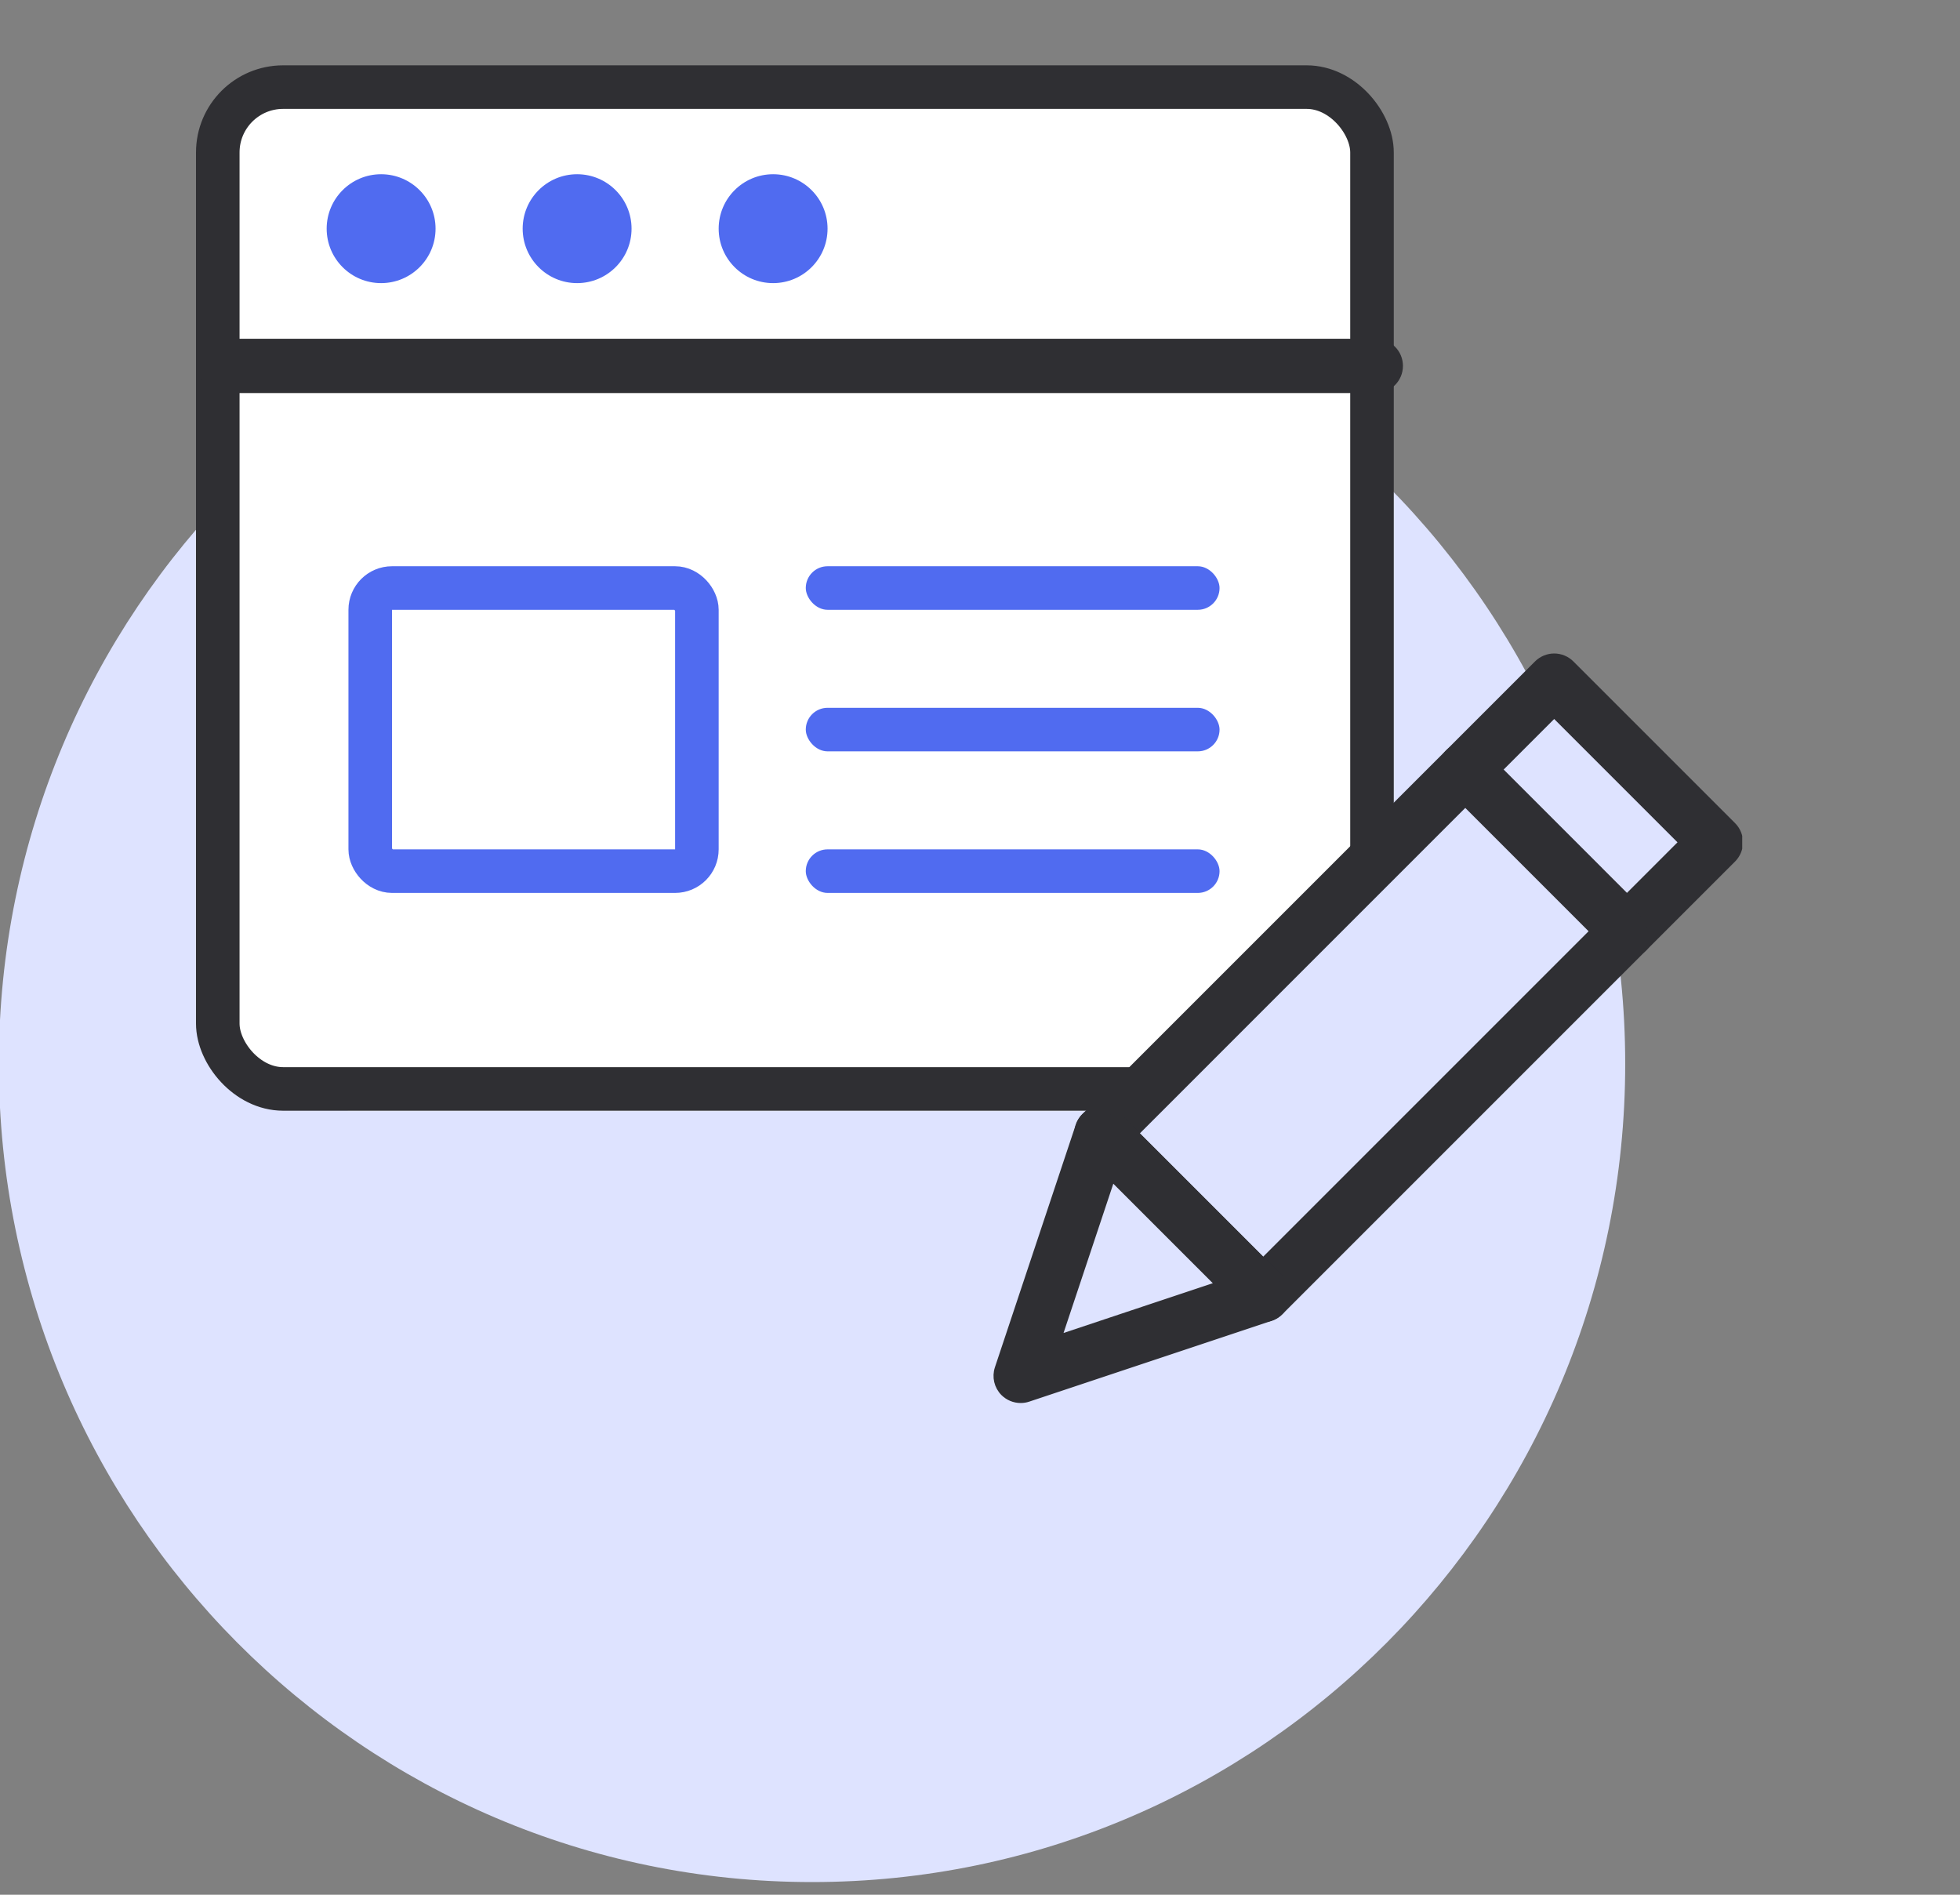 <svg xmlns="http://www.w3.org/2000/svg" width="90" height="87" viewBox="0 0 90 87" fill="none"><rect x="0" y="0" width="90" height="87" fill="#808080" stroke="none"/><g clip-path="url(#clip0_2210_1831)"><path d="M37.287 86.418C57.91 86.418 74.627 69.597 74.627 48.849C74.627 28.1 57.91 11.279 37.287 11.279C16.665 11.279 -0.053 28.1 -0.053 48.849C-0.053 69.597 16.665 86.418 37.287 86.418Z" fill="#DEE3FF"></path><g clip-path="url(#clip1_2210_1831)"><path d="M12 5.5L16 4H57L61 5.5L63 9L63.5 39L51.5 51H16L12 49.5L10 45.5V9.5L12 5.5Z" fill="white"></path><rect x="10" y="4" width="53" height="46" rx="3" fill="white" stroke="#2F2F33" stroke-width="2"></rect><path d="M63.175 17.897H9.94C9.335 17.897 8.844 17.406 8.844 16.801C8.844 16.196 9.335 15.705 9.94 15.705H63.175C63.781 15.705 64.271 16.196 64.271 16.801C64.271 17.406 63.781 17.897 63.175 17.897Z" fill="#2F2F33" stroke="#2F2F33" stroke-width="0.3"></path><path d="M67 35.5L71.5 31.5L79 38.5L74.5 42.5L67 35.5Z" fill="#DEE3FF"></path><path d="M74.5 43L67.5 35.5L50.5 52L47 63L57.5 59.5L74.5 43Z" fill="#DEE3FF"></path><path d="M58.003 60.56C57.722 60.56 57.442 60.453 57.228 60.239L49.803 52.815C49.598 52.61 49.482 52.33 49.482 52.04C49.482 51.749 49.598 51.47 49.803 51.265L70.591 30.477C70.797 30.272 71.076 30.156 71.366 30.156C71.657 30.156 71.936 30.272 72.141 30.477L79.565 37.901C79.993 38.329 79.993 39.023 79.565 39.452L58.778 60.239C58.564 60.453 58.283 60.56 58.003 60.56ZM52.129 52.04L58.003 57.914L77.24 38.677L71.366 32.802L52.129 52.04Z" fill="#2F2F33" stroke="#2F2F33" stroke-width="0.3"></path><path d="M46.867 64.272C46.581 64.272 46.3 64.159 46.091 63.951C45.798 63.657 45.696 63.223 45.827 62.829L49.539 51.693C49.659 51.332 49.957 51.06 50.327 50.973C50.697 50.885 51.085 50.996 51.353 51.264L58.778 58.689C59.046 58.957 59.157 59.346 59.069 59.716C58.982 60.085 58.709 60.383 58.349 60.504L47.213 64.216C47.099 64.254 46.983 64.272 46.867 64.272ZM51.058 54.068L48.599 61.443L55.973 58.984L51.058 54.068Z" fill="#2F2F33" stroke="#2F2F33" stroke-width="0.3"></path><path d="M74.707 43.855C74.426 43.855 74.146 43.748 73.932 43.534L66.507 36.109C66.08 35.681 66.08 34.987 66.507 34.559C66.935 34.131 67.63 34.131 68.058 34.559L75.482 41.984C75.91 42.411 75.91 43.105 75.482 43.534C75.267 43.748 74.987 43.855 74.707 43.855Z" fill="#2F2F33" stroke="#2F2F33" stroke-width="0.3"></path><circle cx="35.5" cy="10.5" r="2.5" fill="#506BF0"></circle><circle cx="26.5" cy="10.5" r="2.5" fill="#506BF0"></circle><circle cx="17.5" cy="10.5" r="2.5" fill="#506BF0"></circle><rect x="17" y="27" width="15" height="13" rx="1" stroke="#506BF0" stroke-width="2"></rect><rect x="37" y="26" width="19" height="2" rx="1" fill="#506BF0"></rect><rect x="37" y="32.5" width="19" height="2" rx="1" fill="#506BF0"></rect><rect x="37" y="39" width="19" height="2" rx="1" fill="#506BF0"></rect></g></g><defs><clipPath id="clip0_2210_1831"><rect width="90" height="87" fill="white"></rect></clipPath><clipPath id="clip1_2210_1831"><rect width="71" height="71" fill="white" transform="translate(9 -2)"></rect></clipPath></defs></svg>